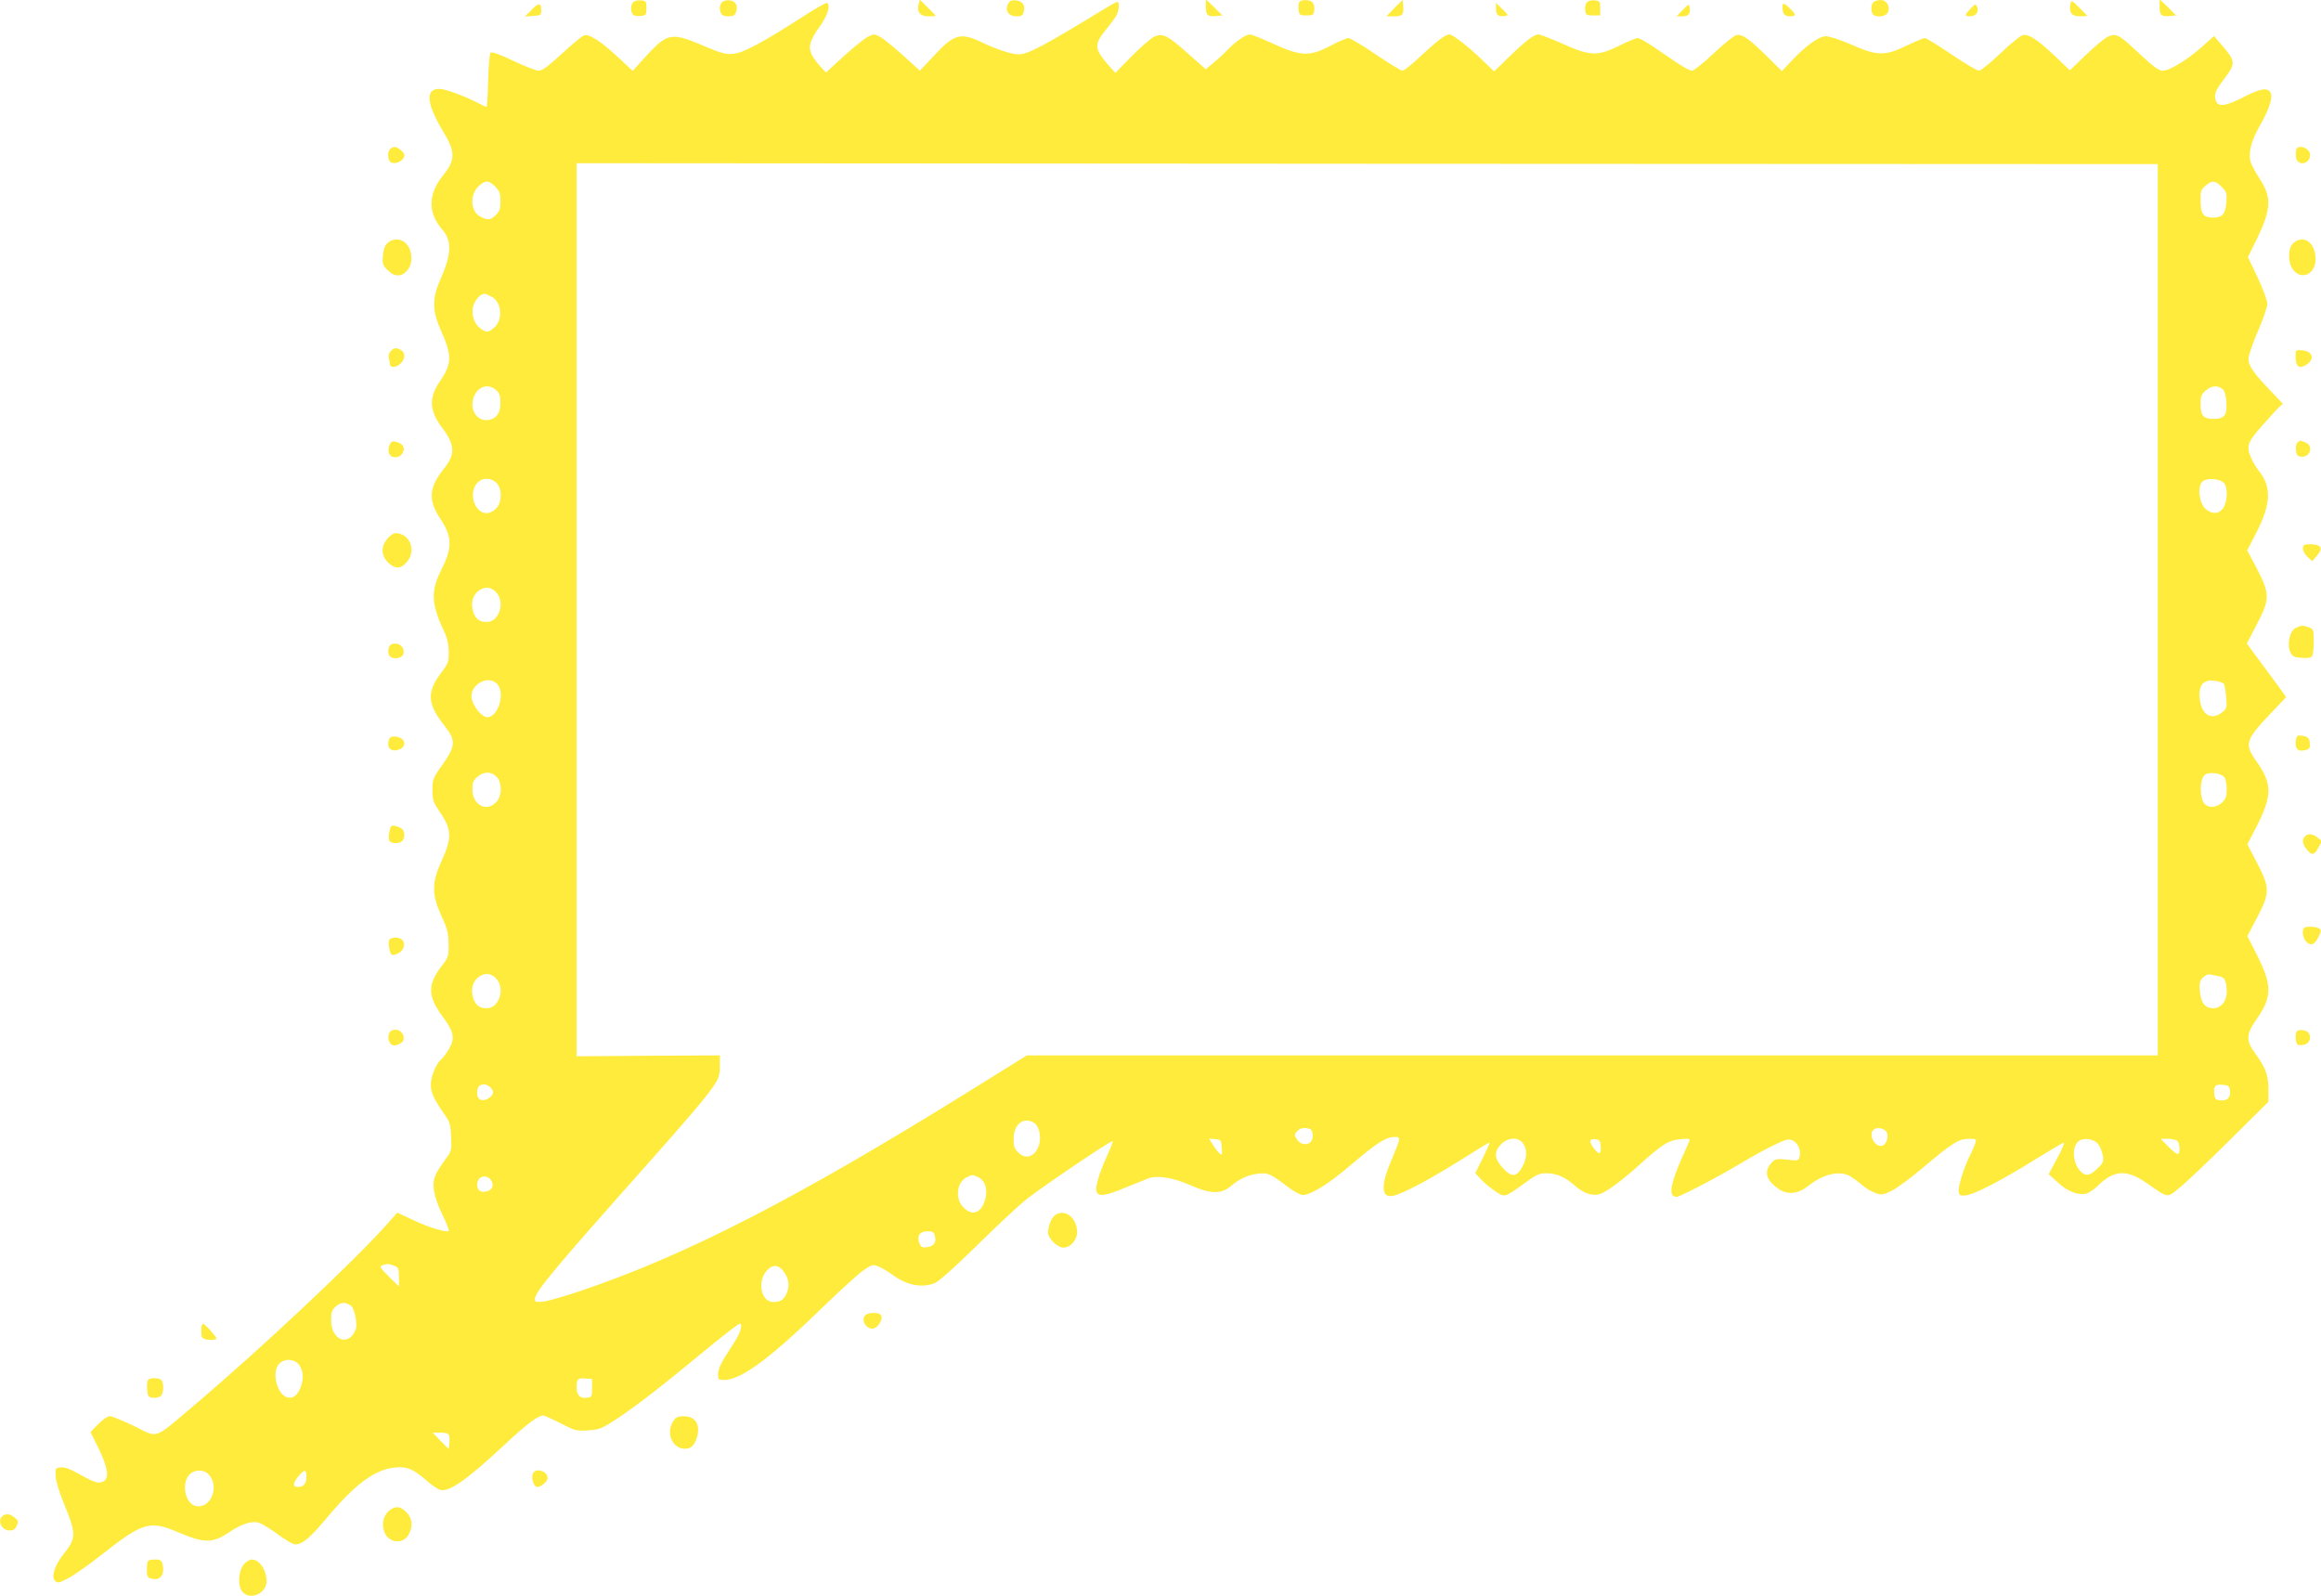 <?xml version="1.0" standalone="no"?>
<!DOCTYPE svg PUBLIC "-//W3C//DTD SVG 20010904//EN"
 "http://www.w3.org/TR/2001/REC-SVG-20010904/DTD/svg10.dtd">
<svg version="1.0" xmlns="http://www.w3.org/2000/svg"
 width="1280pt" height="880pt" viewBox="0 0 1280 880"
 preserveAspectRatio="xMidYMid meet">
<g transform="translate(0,880) scale(0.1,-0.1)"
fill="#ffeb3b" stroke="none">
<path d="M3492 8788 c-14 -14 -16 -47 -3 -66 5 -8 22 -12 42 -10 32 3 34 5 34
43 0 37 -2 40 -30 43 -17 2 -36 -3 -43 -10z"/>
<path d="M3982 8788 c-6 -6 -12 -20 -12 -29 0 -36 12 -49 46 -49 27 0 37 5 43
23 13 34 -2 62 -35 65 -16 2 -35 -3 -42 -10z"/>
<path d="M5066 8776 c-11 -43 9 -66 54 -66 22 0 40 1 40 3 0 2 -20 22 -44 46
l-43 43 -7 -26z"/>
<path d="M5560 8779 c-20 -36 2 -69 45 -69 29 0 36 4 41 27 9 35 -7 57 -44 61
-23 2 -34 -2 -42 -19z"/>
<path d="M6650 8762 c0 -47 10 -55 60 -50 l31 3 -45 45 -46 44 0 -42z"/>
<path d="M7164 8786 c-3 -8 -4 -27 -2 -43 3 -26 7 -28 43 -28 36 0 40 3 43 28
2 16 -2 35 -9 43 -15 18 -68 18 -75 0z"/>
<path d="M7690 8756 l-44 -46 42 0 c47 0 55 10 50 60 l-3 31 -45 -45z"/>
<path d="M8751 8786 c-7 -8 -11 -27 -9 -43 3 -25 7 -28 43 -28 l40 0 0 40 c0
37 -2 40 -31 43 -18 2 -36 -3 -43 -12z"/>
<path d="M10332 8788 c-13 -13 -15 -37 -6 -62 9 -24 71 -21 84 3 17 32 -4 71
-38 71 -15 0 -33 -5 -40 -12z"/>
<path d="M11418 8777 c-9 -46 7 -67 52 -67 22 0 40 1 40 3 0 2 -20 22 -44 46
-42 42 -43 42 -48 18z"/>
<path d="M11910 8762 c0 -47 10 -55 60 -50 l31 3 -45 45 -46 44 0 -42z"/>
<path d="M4407 8695 c-80 -52 -189 -118 -243 -146 -114 -59 -144 -61 -254 -14
-219 93 -223 92 -373 -73 l-48 -53 -82 77 c-95 88 -158 128 -186 119 -10 -3
-65 -48 -121 -100 -76 -70 -110 -95 -129 -95 -14 0 -78 25 -141 55 -78 37
-118 51 -125 44 -5 -5 -11 -74 -13 -154 -2 -80 -6 -145 -8 -145 -3 0 -28 12
-56 26 -77 39 -175 74 -206 74 -78 0 -70 -83 22 -235 68 -112 68 -157 2 -239
-86 -104 -88 -209 -7 -302 55 -62 51 -138 -11 -277 -46 -103 -45 -173 5 -283
61 -136 60 -180 -9 -280 -60 -87 -56 -160 13 -251 72 -95 75 -147 14 -224 -86
-106 -92 -175 -23 -279 66 -99 68 -159 6 -282 -59 -117 -56 -187 12 -333 21
-44 28 -76 29 -120 0 -55 -3 -64 -42 -115 -81 -107 -77 -173 19 -293 64 -82
62 -111 -19 -224 -45 -63 -48 -72 -48 -129 0 -55 4 -68 37 -116 71 -103 73
-146 10 -283 -51 -113 -51 -178 2 -295 33 -71 39 -96 40 -156 1 -68 0 -72 -41
-125 -77 -101 -74 -166 11 -279 59 -80 66 -116 33 -173 -14 -24 -33 -50 -42
-57 -30 -25 -58 -94 -59 -140 0 -47 16 -80 79 -171 26 -36 30 -53 33 -118 3
-68 1 -80 -22 -111 -69 -95 -79 -118 -74 -174 3 -36 19 -84 46 -141 24 -48 40
-90 37 -93 -11 -11 -113 20 -197 60 l-87 41 -52 -59 c-180 -204 -713 -704
-1077 -1011 -217 -184 -187 -174 -321 -108 -62 30 -122 55 -135 55 -13 0 -39
-18 -64 -43 l-43 -44 46 -93 c53 -110 59 -164 22 -181 -26 -12 -48 -4 -147 51
-35 20 -65 30 -85 28 -29 -3 -30 -5 -28 -48 1 -26 19 -86 43 -145 72 -175 72
-195 0 -286 -49 -62 -69 -125 -46 -147 13 -13 21 -12 69 13 31 15 117 76 192
135 224 176 263 187 420 119 139 -59 188 -60 275 -1 77 51 130 68 172 53 17
-6 60 -33 97 -60 36 -27 78 -52 91 -56 37 -9 83 26 170 130 169 203 277 283
394 293 62 5 97 -10 171 -75 28 -24 60 -46 72 -49 50 -13 142 51 345 239 141
132 202 177 229 170 11 -3 55 -24 97 -45 71 -37 82 -40 143 -36 56 3 75 9 135
47 99 62 260 185 489 375 110 91 206 166 214 166 18 0 7 -44 -25 -95 -14 -22
-41 -65 -60 -95 -21 -33 -34 -67 -34 -87 0 -31 2 -33 34 -33 91 0 251 117 538
396 103 100 208 195 234 212 43 29 48 30 78 18 18 -7 55 -29 82 -49 78 -56
161 -71 231 -42 21 9 114 92 232 208 108 107 230 220 271 253 94 74 470 328
476 321 3 -2 -11 -39 -31 -82 -44 -97 -65 -168 -58 -194 8 -32 48 -27 160 20
54 22 111 45 126 51 49 18 136 4 227 -36 114 -51 175 -52 228 -7 48 41 96 63
153 69 53 5 64 0 154 -68 36 -28 76 -50 89 -50 45 0 143 61 265 165 142 121
194 155 240 155 38 0 38 0 -16 -129 -60 -141 -56 -210 11 -195 51 11 194 86
365 193 88 56 163 101 166 101 3 0 -14 -38 -37 -85 l-42 -85 34 -36 c19 -20
55 -49 79 -65 51 -33 48 -34 160 47 62 46 80 54 118 54 57 0 104 -20 160 -70
47 -41 95 -57 135 -45 39 13 118 71 213 156 130 118 168 142 234 147 43 4 53
2 48 -9 -3 -8 -22 -52 -43 -98 -65 -148 -73 -211 -28 -211 19 0 213 101 353
184 62 38 147 84 188 103 63 31 78 34 99 24 29 -13 48 -55 39 -89 -6 -23 -8
-24 -69 -17 -58 6 -66 4 -84 -15 -47 -50 -34 -98 39 -148 47 -32 106 -26 160
17 88 71 183 90 242 49 18 -12 46 -34 64 -49 17 -15 48 -32 68 -39 32 -11 41
-9 88 14 29 14 106 71 172 127 159 135 198 159 253 159 40 0 43 -2 36 -22 -3
-13 -17 -43 -29 -68 -34 -67 -67 -174 -63 -201 3 -21 8 -24 38 -21 46 4 190
78 374 192 82 50 156 95 165 98 9 3 -4 -30 -33 -84 l-48 -89 50 -45 c52 -49
110 -72 154 -63 16 3 46 23 67 44 92 89 159 92 274 12 118 -82 107 -81 179
-21 35 28 159 146 276 262 l212 210 0 70 c0 78 -15 117 -75 200 -50 68 -48
104 10 186 86 122 86 186 3 351 l-54 107 53 101 c72 137 72 165 0 303 l-53
102 54 105 c83 165 83 229 -3 351 -69 98 -63 118 78 266 l85 90 -21 29 c-12
17 -60 83 -109 148 l-87 118 54 104 c74 142 74 168 2 308 l-54 102 49 95 c82
159 87 253 17 341 -16 20 -36 53 -44 73 -28 66 -21 87 59 177 40 46 83 92 94
103 l22 19 -77 81 c-89 94 -113 130 -113 169 0 16 23 83 52 150 29 66 52 135
52 152 0 17 -24 82 -53 144 l-54 113 52 106 c78 163 80 227 9 332 -22 34 -44
76 -48 93 -10 52 7 115 54 196 47 82 70 149 60 175 -14 35 -53 31 -148 -18
-104 -53 -142 -58 -156 -21 -12 32 -3 56 49 124 63 84 61 95 -28 196 l-31 36
-65 -58 c-81 -72 -180 -133 -217 -133 -22 0 -50 20 -123 88 -121 114 -134 121
-181 99 -19 -9 -74 -55 -122 -101 l-87 -84 -76 73 c-101 96 -151 129 -184 121
-14 -3 -69 -49 -124 -101 -54 -52 -107 -95 -117 -95 -11 0 -79 41 -152 90 -73
50 -139 90 -146 90 -8 0 -54 -19 -102 -42 -120 -58 -161 -57 -304 6 -58 25
-120 46 -139 46 -40 0 -109 -49 -191 -136 l-53 -56 -81 80 c-103 101 -139 126
-171 118 -14 -4 -70 -49 -125 -101 -55 -52 -109 -95 -119 -95 -10 0 -48 20
-85 45 -36 25 -96 65 -132 90 -37 25 -74 45 -83 45 -9 0 -55 -19 -101 -42
-120 -59 -159 -58 -311 10 -65 29 -125 52 -134 52 -25 0 -70 -34 -163 -124
l-82 -80 -58 56 c-79 77 -170 148 -188 148 -23 0 -68 -34 -162 -122 -45 -43
-89 -78 -98 -78 -8 0 -74 41 -147 90 -73 50 -141 90 -151 90 -9 0 -54 -19 -98
-42 -116 -61 -163 -59 -315 10 -62 29 -121 52 -131 52 -22 0 -85 -44 -122 -85
-14 -15 -46 -45 -73 -67 l-47 -40 -93 82 c-116 104 -143 118 -189 99 -18 -7
-74 -56 -125 -107 l-92 -94 -33 37 c-84 96 -86 118 -20 200 27 33 54 70 60 82
14 25 16 73 4 73 -5 0 -44 -22 -88 -49 -314 -192 -406 -241 -456 -241 -37 0
-120 27 -200 65 -121 58 -156 49 -270 -75 l-75 -80 -91 83 c-51 46 -108 92
-127 103 -34 18 -36 18 -72 -1 -20 -11 -79 -59 -132 -107 l-96 -88 -34 37
c-53 60 -65 95 -46 140 9 20 26 51 39 67 48 64 69 127 47 140 -5 3 -74 -37
-154 -89z m7493 -3258 l0 -2457 -3118 0 -3119 0 -299 -186 c-960 -598 -1581
-917 -2163 -1113 -85 -29 -176 -55 -202 -58 -44 -5 -49 -4 -49 15 0 37 117
177 620 742 219 246 327 373 366 432 29 43 34 59 34 109 l0 59 -395 -2 -395
-3 0 2462 0 2463 4360 -3 4360 -2 0 -2458z m-9169 2334 c24 -25 29 -37 29 -81
0 -41 -5 -56 -25 -75 -28 -29 -45 -31 -85 -10 -59 30 -61 129 -3 175 34 27 49
25 84 -9z m9521 -1 c28 -29 30 -35 26 -87 -5 -63 -23 -83 -73 -83 -53 0 -68
19 -69 89 -1 57 2 65 27 87 37 31 52 30 89 -6z m-9543 -605 c58 -29 67 -128
16 -172 -32 -28 -45 -29 -78 -2 -37 28 -52 88 -33 133 13 31 38 55 59 56 4 0
21 -7 36 -15z m28 -517 c18 -16 23 -32 23 -68 0 -55 -20 -86 -60 -95 -63 -14
-111 48 -90 117 19 66 82 88 127 46z m9518 8 c13 -10 20 -30 23 -73 5 -74 -10
-93 -72 -93 -55 0 -70 17 -70 82 0 43 4 54 28 74 31 27 63 31 91 10z m-9518
-518 c33 -31 33 -109 -2 -143 -13 -14 -36 -25 -50 -25 -69 0 -104 112 -52 168
27 29 73 29 104 0z m9530 -4 c21 -28 16 -107 -8 -138 -25 -32 -59 -33 -95 -3
-36 31 -47 123 -18 151 23 23 101 17 121 -10z m-9532 -599 c53 -53 19 -165
-50 -165 -40 0 -62 16 -75 55 -15 46 -5 90 27 115 34 27 69 25 98 -5z m5 -505
c56 -56 -5 -215 -70 -180 -33 18 -70 75 -70 109 0 71 93 118 140 71z m9524 0
c4 -4 10 -37 13 -72 5 -61 4 -66 -22 -86 -66 -52 -125 -6 -125 99 0 57 29 83
84 75 22 -4 45 -11 50 -16z m-9527 -512 c33 -31 33 -109 -2 -143 -54 -55 -130
-13 -130 72 0 37 5 49 28 69 35 30 74 31 104 2z m9531 -5 c6 -9 12 -39 12 -65
0 -39 -5 -54 -25 -73 -29 -29 -75 -33 -98 -7 -26 29 -27 131 0 157 20 21 91
13 111 -12z m-9533 -1108 c53 -53 19 -165 -50 -165 -40 0 -62 16 -75 55 -15
46 -5 90 27 115 34 27 69 25 98 -5z m9509 10 c26 -5 36 -29 36 -86 0 -51 -32
-89 -74 -89 -46 0 -68 29 -74 94 -4 45 -1 57 17 75 15 15 29 20 46 16 14 -3
36 -7 49 -10z m-9540 -611 c23 -22 20 -41 -9 -60 -42 -27 -74 -1 -61 51 7 29
45 34 70 9z m9594 -17 c5 -39 -15 -59 -52 -55 -26 2 -32 8 -34 31 -6 47 4 59
45 55 33 -3 38 -7 41 -31z m-6598 -177 c30 -16 45 -79 30 -124 -21 -65 -73
-84 -115 -41 -20 19 -25 34 -25 73 0 81 51 124 110 92z m1524 -36 c19 -7 21
-55 4 -72 -19 -19 -55 -14 -72 10 -20 28 -20 33 0 52 16 17 41 20 68 10z
m3167 -4 c21 -12 25 -41 9 -71 -14 -26 -45 -24 -64 3 -37 52 0 97 55 68z
m-3653 -100 c3 -42 3 -44 -15 -28 -10 9 -26 31 -36 48 l-19 31 34 -3 c31 -3
33 -5 36 -48z m1656 31 c28 -31 30 -81 4 -131 -32 -62 -62 -65 -111 -10 -47
51 -49 89 -8 131 35 35 88 40 115 10z m434 -23 c4 -45 -9 -48 -37 -12 -30 38
-27 56 7 52 23 -3 27 -8 30 -40z m2744 12 c10 -14 21 -42 25 -63 5 -33 2 -41
-31 -72 -44 -41 -64 -44 -94 -12 -44 47 -47 141 -4 167 30 18 83 7 104 -20z
m436 18 c14 -14 16 -64 4 -72 -5 -3 -28 15 -52 39 l-44 45 40 0 c22 0 45 -5
52 -12z m-6615 -199 c45 -20 59 -81 33 -144 -25 -60 -71 -68 -115 -21 -45 48
-34 136 19 163 31 16 33 16 63 2z m-2681 -24 c14 -30 -2 -53 -41 -57 -29 -4
-46 21 -37 55 9 38 61 39 78 2z m2444 -302 c9 -35 -7 -57 -45 -61 -26 -3 -33
1 -41 23 -15 40 3 65 45 65 29 0 36 -4 41 -27z m-2982 -163 c23 -9 26 -15 26
-62 l0 -52 -55 54 c-47 46 -53 56 -38 62 26 10 38 9 67 -2z m2153 -39 c26 -39
29 -80 8 -120 -15 -31 -33 -41 -71 -41 -65 0 -89 108 -38 170 35 41 70 38 101
-9z m-2390 -183 c19 -15 35 -101 25 -128 -38 -100 -136 -62 -136 51 0 44 4 55
28 76 28 24 54 24 83 1z m-288 -324 c24 -31 27 -80 8 -127 -19 -44 -41 -61
-72 -53 -58 15 -89 142 -45 186 30 30 83 27 109 -6z m1616 -129 c0 -47 -1 -50
-28 -53 -39 -5 -57 14 -57 58 0 46 6 52 50 48 l35 -3 0 -50z m-789 -259 c3 -8
4 -28 2 -46 l-3 -31 -45 45 -44 46 42 0 c27 0 45 -5 48 -14z m-1327 -215 c65
-65 14 -194 -69 -176 -56 12 -81 116 -39 169 25 32 79 36 108 7z m541 -14 c0
-39 -15 -57 -47 -57 -30 0 -29 21 3 59 33 40 44 39 44 -2z"/>
<path d="M2930 8744 l-35 -35 45 3 c42 3 45 5 45 32 0 42 -16 42 -55 0z"/>
<path d="M8250 8752 c0 -35 14 -46 50 -40 20 3 19 5 -14 37 l-36 35 0 -32z"/>
<path d="M9281 8746 l-35 -36 32 0 c35 0 46 14 40 50 -3 20 -5 19 -37 -14z"/>
<path d="M9830 8761 c0 -37 12 -51 41 -51 36 0 36 9 1 43 -33 32 -42 34 -42 8z"/>
<path d="M10867 8752 c-33 -35 -34 -42 -3 -42 32 0 51 25 40 51 -9 19 -10 19
-37 -9z"/>
<path d="M2152 7978 c-13 -13 -15 -37 -6 -62 13 -33 84 -8 84 29 0 15 -37 45
-55 45 -6 0 -16 -5 -23 -12z"/>
<path d="M12664 7976 c-3 -8 -4 -27 -2 -43 6 -51 78 -40 78 13 0 36 -64 61
-76 30z"/>
<path d="M2140 7462 c-16 -13 -24 -32 -28 -70 -4 -47 -2 -54 26 -82 35 -35 69
-38 100 -10 27 26 36 60 28 105 -13 67 -78 96 -126 57z"/>
<path d="M12649 7461 c-32 -26 -34 -106 -3 -148 45 -61 124 -25 124 57 0 91
-63 138 -121 91z"/>
<path d="M2155 6864 c-10 -10 -14 -25 -11 -38 3 -12 6 -26 6 -32 0 -22 29 -23
54 -3 31 24 34 64 7 79 -27 14 -37 13 -56 -6z"/>
<path d="M12660 6832 c0 -49 17 -66 49 -49 59 30 51 80 -13 85 -36 3 -36 3
-36 -36z"/>
<path d="M2150 6350 c-7 -12 -9 -33 -6 -46 9 -35 62 -34 78 1 13 29 1 48 -39
59 -16 5 -25 1 -33 -14z"/>
<path d="M12672 6361 c-8 -5 -12 -22 -10 -42 2 -27 8 -35 26 -37 52 -8 74 60
26 78 -30 12 -26 12 -42 1z"/>
<path d="M2136 5829 c-36 -43 -35 -91 3 -130 39 -38 72 -38 105 2 54 64 16
159 -64 159 -10 0 -30 -14 -44 -31z"/>
<path d="M12707 5794 c-14 -14 -6 -41 19 -65 l26 -24 24 29 c35 40 28 60 -21
64 -23 2 -44 0 -48 -4z"/>
<path d="M12660 5337 c-33 -17 -49 -90 -29 -133 12 -25 20 -29 63 -32 33 -2
52 1 57 10 5 7 9 43 9 81 0 63 -2 68 -26 77 -33 13 -44 12 -74 -3z"/>
<path d="M2145 5230 c-11 -35 3 -60 34 -60 39 0 57 23 43 55 -15 32 -67 36
-77 5z"/>
<path d="M12673 4743 c-7 -3 -13 -20 -13 -39 0 -39 16 -50 56 -40 21 6 25 12
22 38 -2 24 -9 33 -28 38 -14 4 -31 5 -37 3z"/>
<path d="M2145 4721 c-12 -38 3 -62 37 -59 17 2 36 11 42 21 16 25 -4 51 -42
55 -23 2 -32 -2 -37 -17z"/>
<path d="M2157 4243 c-10 -19 -17 -63 -11 -77 7 -19 55 -21 72 -4 16 16 15 53
0 66 -19 15 -56 24 -61 15z"/>
<path d="M12712 4188 c-18 -18 -15 -42 9 -72 28 -35 42 -33 65 10 l19 36 -24
19 c-27 22 -52 24 -69 7z"/>
<path d="M12707 3683 c-14 -13 -6 -61 13 -78 25 -23 46 -14 67 30 15 31 15 37
3 45 -17 11 -74 13 -83 3z"/>
<path d="M2146 3615 c-7 -18 3 -73 15 -80 4 -3 19 0 33 7 31 13 44 52 26 73
-16 20 -66 19 -74 0z"/>
<path d="M2144 3096 c-9 -36 12 -68 39 -60 40 11 52 30 39 59 -16 35 -69 36
-78 1z"/>
<path d="M12667 3113 c-12 -11 -7 -71 6 -75 6 -3 23 -2 37 2 28 7 39 42 20 66
-13 14 -51 19 -63 7z"/>
<path d="M5817 2098 c-19 -15 -37 -60 -37 -94 0 -34 51 -84 85 -84 38 0 75 41
75 85 0 81 -69 133 -123 93z"/>
<path d="M4770 1545 c-24 -29 13 -82 50 -70 28 9 53 58 37 74 -16 16 -72 14
-87 -4z"/>
<path d="M1110 1460 c0 -33 4 -41 24 -46 13 -3 34 -4 46 -2 20 3 19 5 -15 46
-20 23 -41 42 -46 42 -5 0 -9 -18 -9 -40z"/>
<path d="M814 1186 c-3 -8 -4 -31 -2 -52 3 -34 6 -39 31 -42 16 -2 35 2 43 9
14 12 19 55 8 83 -8 20 -72 22 -80 2z"/>
<path d="M3713 963 c-51 -77 12 -177 92 -147 23 9 45 57 45 99 0 48 -29 75
-80 75 -32 0 -43 -5 -57 -27z"/>
<path d="M2937 669 c-7 -27 9 -69 26 -69 21 0 57 30 57 49 0 42 -73 60 -83 20z"/>
<path d="M2147 470 c-35 -28 -45 -81 -24 -126 27 -56 104 -59 132 -4 24 46 19
87 -14 121 -35 34 -59 36 -94 9z"/>
<path d="M12 438 c-28 -28 -1 -78 42 -78 19 0 30 7 38 26 11 23 10 29 -11 45
-27 22 -52 24 -69 7z"/>
<path d="M817 193 c-4 -3 -7 -26 -7 -49 0 -39 3 -44 27 -50 48 -12 73 24 59
82 -5 19 -13 24 -40 24 -18 0 -36 -3 -39 -7z"/>
<path d="M1357 185 c-45 -33 -52 -142 -11 -172 48 -35 124 6 124 67 0 62 -40
121 -82 120 -7 0 -21 -7 -31 -15z"/>
</g>
</svg>

